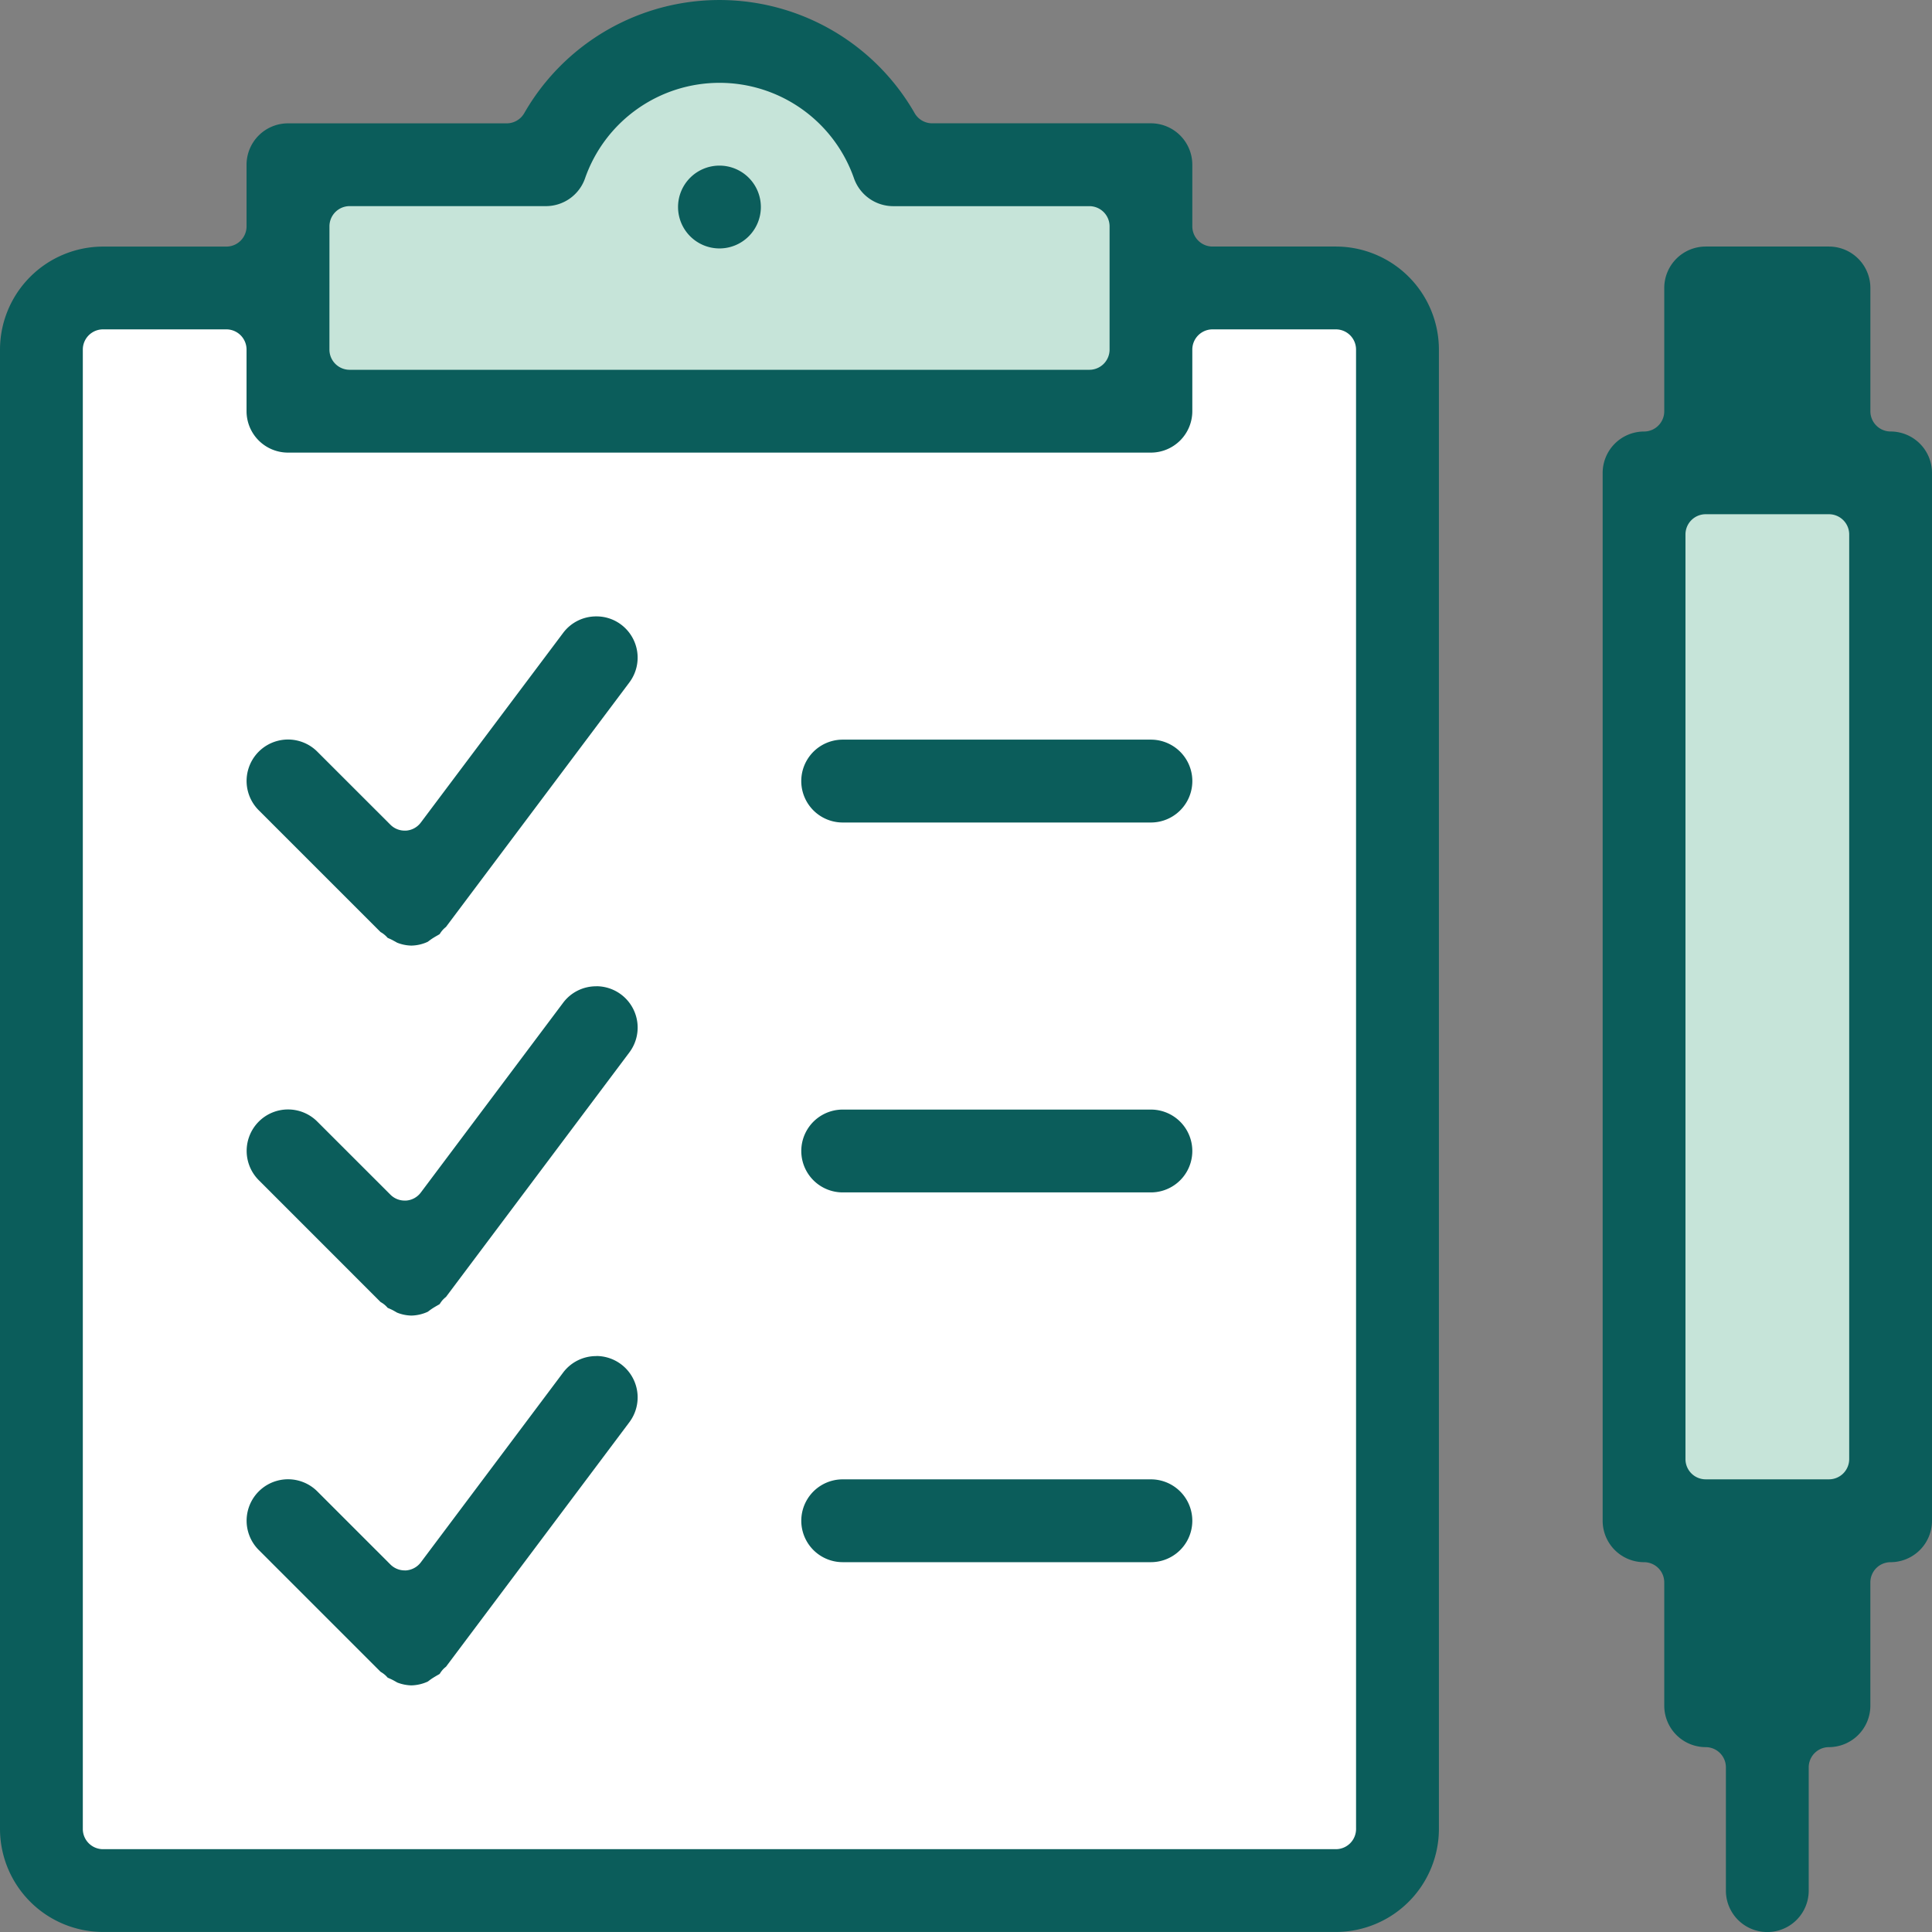 <?xml version="1.0" encoding="UTF-8"?> <svg xmlns="http://www.w3.org/2000/svg" width="92.146" height="92.146" viewBox="0 0 92.146 92.146"><rect x="0" y="0" width="92.146" height="92.146" fill="#808080" stroke="none"/><defs><style> .cls-1 { fill: #fff; } .cls-2 { fill: #c6e4d9; } .cls-3 { fill: #0b5d5b; } </style></defs><g id="Group_203" data-name="Group 203" transform="translate(-201 -1520.427)"><g id="Group_192" data-name="Group 192" transform="translate(196.077 1345.799)"><rect id="Rectangle_75" data-name="Rectangle 75" class="cls-1" width="63.525" height="75.122" transform="translate(7.058 188.549)"></rect><path id="Path_106" data-name="Path 106" class="cls-2" d="M39.113,181.259a7.758,7.758,0,0,0-14.75,0h-12.7v12.107H52.047V181.259Z" transform="translate(7.381 1.401)"></path><rect id="Rectangle_76" data-name="Rectangle 76" class="cls-2" width="11.344" height="49.711" transform="translate(83.847 197.449)"></rect><g id="Group_191" data-name="Group 191" transform="translate(4.923 174.628)"><path id="Path_107" data-name="Path 107" class="cls-3" d="M68.636,186.387H62.755a.966.966,0,0,1-.965-.965v-2.938a1.977,1.977,0,0,0-1.975-1.975H49.384a.965.965,0,0,1-.836-.482,10.729,10.729,0,0,0-18.622,0,.967.967,0,0,1-.836.484H18.657a1.977,1.977,0,0,0-1.975,1.975v2.938a.964.964,0,0,1-.965.965H9.838A4.921,4.921,0,0,0,4.923,191.3v70.557a4.921,4.921,0,0,0,4.915,4.915h58.8a4.919,4.919,0,0,0,4.913-4.915V191.3A4.919,4.919,0,0,0,68.636,186.387Zm-48-.965a.964.964,0,0,1,.965-.963h9.359a1.977,1.977,0,0,0,1.862-1.313,6.793,6.793,0,0,1,12.836,0,1.987,1.987,0,0,0,1.862,1.315h9.359a.964.964,0,0,1,.965.963V191.3a.964.964,0,0,1-.965.965H21.6a.964.964,0,0,1-.965-.965ZM69.6,261.859a.964.964,0,0,1-.963.965H9.838a.964.964,0,0,1-.965-.965V191.3a.964.964,0,0,1,.965-.963h5.879a.964.964,0,0,1,.965.963v2.94a1.977,1.977,0,0,0,1.975,1.975H59.815a1.977,1.977,0,0,0,1.975-1.975V191.3a.965.965,0,0,1,.965-.963h5.881a.963.963,0,0,1,.963.963Z" transform="translate(-4.923 -174.628)"></path><path id="Path_108" data-name="Path 108" class="cls-3" d="M39.846,191.473h-14.7a1.976,1.976,0,0,0,0,3.952h14.7a1.976,1.976,0,0,0,0-3.952Z" transform="translate(15.046 -156.196)"></path><path id="Path_109" data-name="Path 109" class="cls-3" d="M39.846,199.9h-14.7a1.975,1.975,0,1,0,0,3.95h14.7a1.975,1.975,0,1,0,0-3.95Z" transform="translate(15.046 -146.979)"></path><path id="Path_110" data-name="Path 110" class="cls-3" d="M39.846,208.319h-14.7a1.975,1.975,0,0,0,0,3.95h14.7a1.975,1.975,0,0,0,0-3.95Z" transform="translate(15.046 -137.762)"></path><path id="Path_111" data-name="Path 111" class="cls-3" d="M55.156,189.064a.966.966,0,0,1-.965-.965v-5.881a1.977,1.977,0,0,0-1.975-1.975H46.335a1.977,1.977,0,0,0-1.975,1.975V188.1a.965.965,0,0,1-.963.965,1.977,1.977,0,0,0-1.975,1.975v49.977a1.977,1.977,0,0,0,1.975,1.975.964.964,0,0,1,.963.965v5.879a1.979,1.979,0,0,0,1.975,1.977.964.964,0,0,1,.965.963v5.881a1.975,1.975,0,1,0,3.95,0v-5.881a.965.965,0,0,1,.965-.963,1.979,1.979,0,0,0,1.975-1.977v-5.879a.964.964,0,0,1,.965-.965,1.977,1.977,0,0,0,1.975-1.975V191.039A1.977,1.977,0,0,0,55.156,189.064Zm-1.975,49.011a.966.966,0,0,1-.965.965H46.335a.964.964,0,0,1-.963-.965v-44.1a.964.964,0,0,1,.963-.965h5.881a.966.966,0,0,1,.965.965Z" transform="translate(35.016 -168.484)"></path><path id="Path_112" data-name="Path 112" class="cls-3" d="M27.216,188.666a1.964,1.964,0,0,0-1.583.792L18.847,198.5a.961.961,0,0,1-.7.383l-.069,0a.959.959,0,0,1-.681-.283l-3.485-3.483a1.975,1.975,0,1,0-2.794,2.794l5.812,5.811a1.11,1.11,0,0,1,.2.14,1.188,1.188,0,0,1,.136.136l.071.031c.061.027.121.054.182.088s.1.054.153.084l.042.025a1.938,1.938,0,0,0,.662.14h.044a1.932,1.932,0,0,0,.754-.178.642.642,0,0,0,.061-.044q.091-.069.188-.132c.067-.042.134-.082.2-.119.04-.023.088-.05.124-.073a1.39,1.39,0,0,1,.121-.17,1.213,1.213,0,0,1,.18-.172l8.748-11.663a1.97,1.97,0,0,0-.4-2.762A1.941,1.941,0,0,0,27.216,188.666Z" transform="translate(1.222 -159.267)"></path><path id="Path_113" data-name="Path 113" class="cls-3" d="M27.214,197.09a1.958,1.958,0,0,0-1.581.79l-6.785,9.047a.961.961,0,0,1-.7.383l-.069,0a.959.959,0,0,1-.681-.283l-3.485-3.483a1.972,1.972,0,0,0-2.794,0,1.978,1.978,0,0,0,0,2.792l5.812,5.814a1.2,1.2,0,0,1,.2.138,1.186,1.186,0,0,1,.136.138l.071.031c.061.027.121.054.182.086s.1.057.153.086l.042.025a1.937,1.937,0,0,0,.662.14h.044a1.969,1.969,0,0,0,.754-.178.656.656,0,0,0,.061-.044q.091-.069.188-.132c.067-.042.134-.082.2-.119.04-.023.088-.05.124-.073a1.6,1.6,0,0,1,.121-.172,1.308,1.308,0,0,1,.18-.17l8.748-11.665a1.972,1.972,0,0,0-1.579-3.154Z" transform="translate(1.222 -150.049)"></path><path id="Path_114" data-name="Path 114" class="cls-3" d="M27.216,205.512a1.968,1.968,0,0,0-1.583.79l-6.785,9.049a.975.975,0,0,1-.7.383l-.069,0a.968.968,0,0,1-.681-.283l-3.485-3.485a1.975,1.975,0,0,0-2.794,2.794l5.812,5.811a1.386,1.386,0,0,1,.2.14,1.188,1.188,0,0,1,.136.138l.071.031c.061.027.121.054.182.086s.1.057.153.084l.042.027a1.988,1.988,0,0,0,.662.14h.044a2.008,2.008,0,0,0,.754-.178.64.64,0,0,0,.061-.044c.061-.046.124-.092.188-.132s.134-.082.2-.121c.04-.021.088-.05.124-.071a1.415,1.415,0,0,1,.121-.172,1.088,1.088,0,0,1,.18-.17l8.748-11.665a1.974,1.974,0,0,0-1.577-3.156Z" transform="translate(1.222 -140.834)"></path><path id="Path_115" data-name="Path 115" class="cls-3" d="M22.34,182.35a1.975,1.975,0,1,0-1.975-1.973A1.977,1.977,0,0,0,22.34,182.35Z" transform="translate(11.974 -170.501)"></path></g></g></g></svg> 